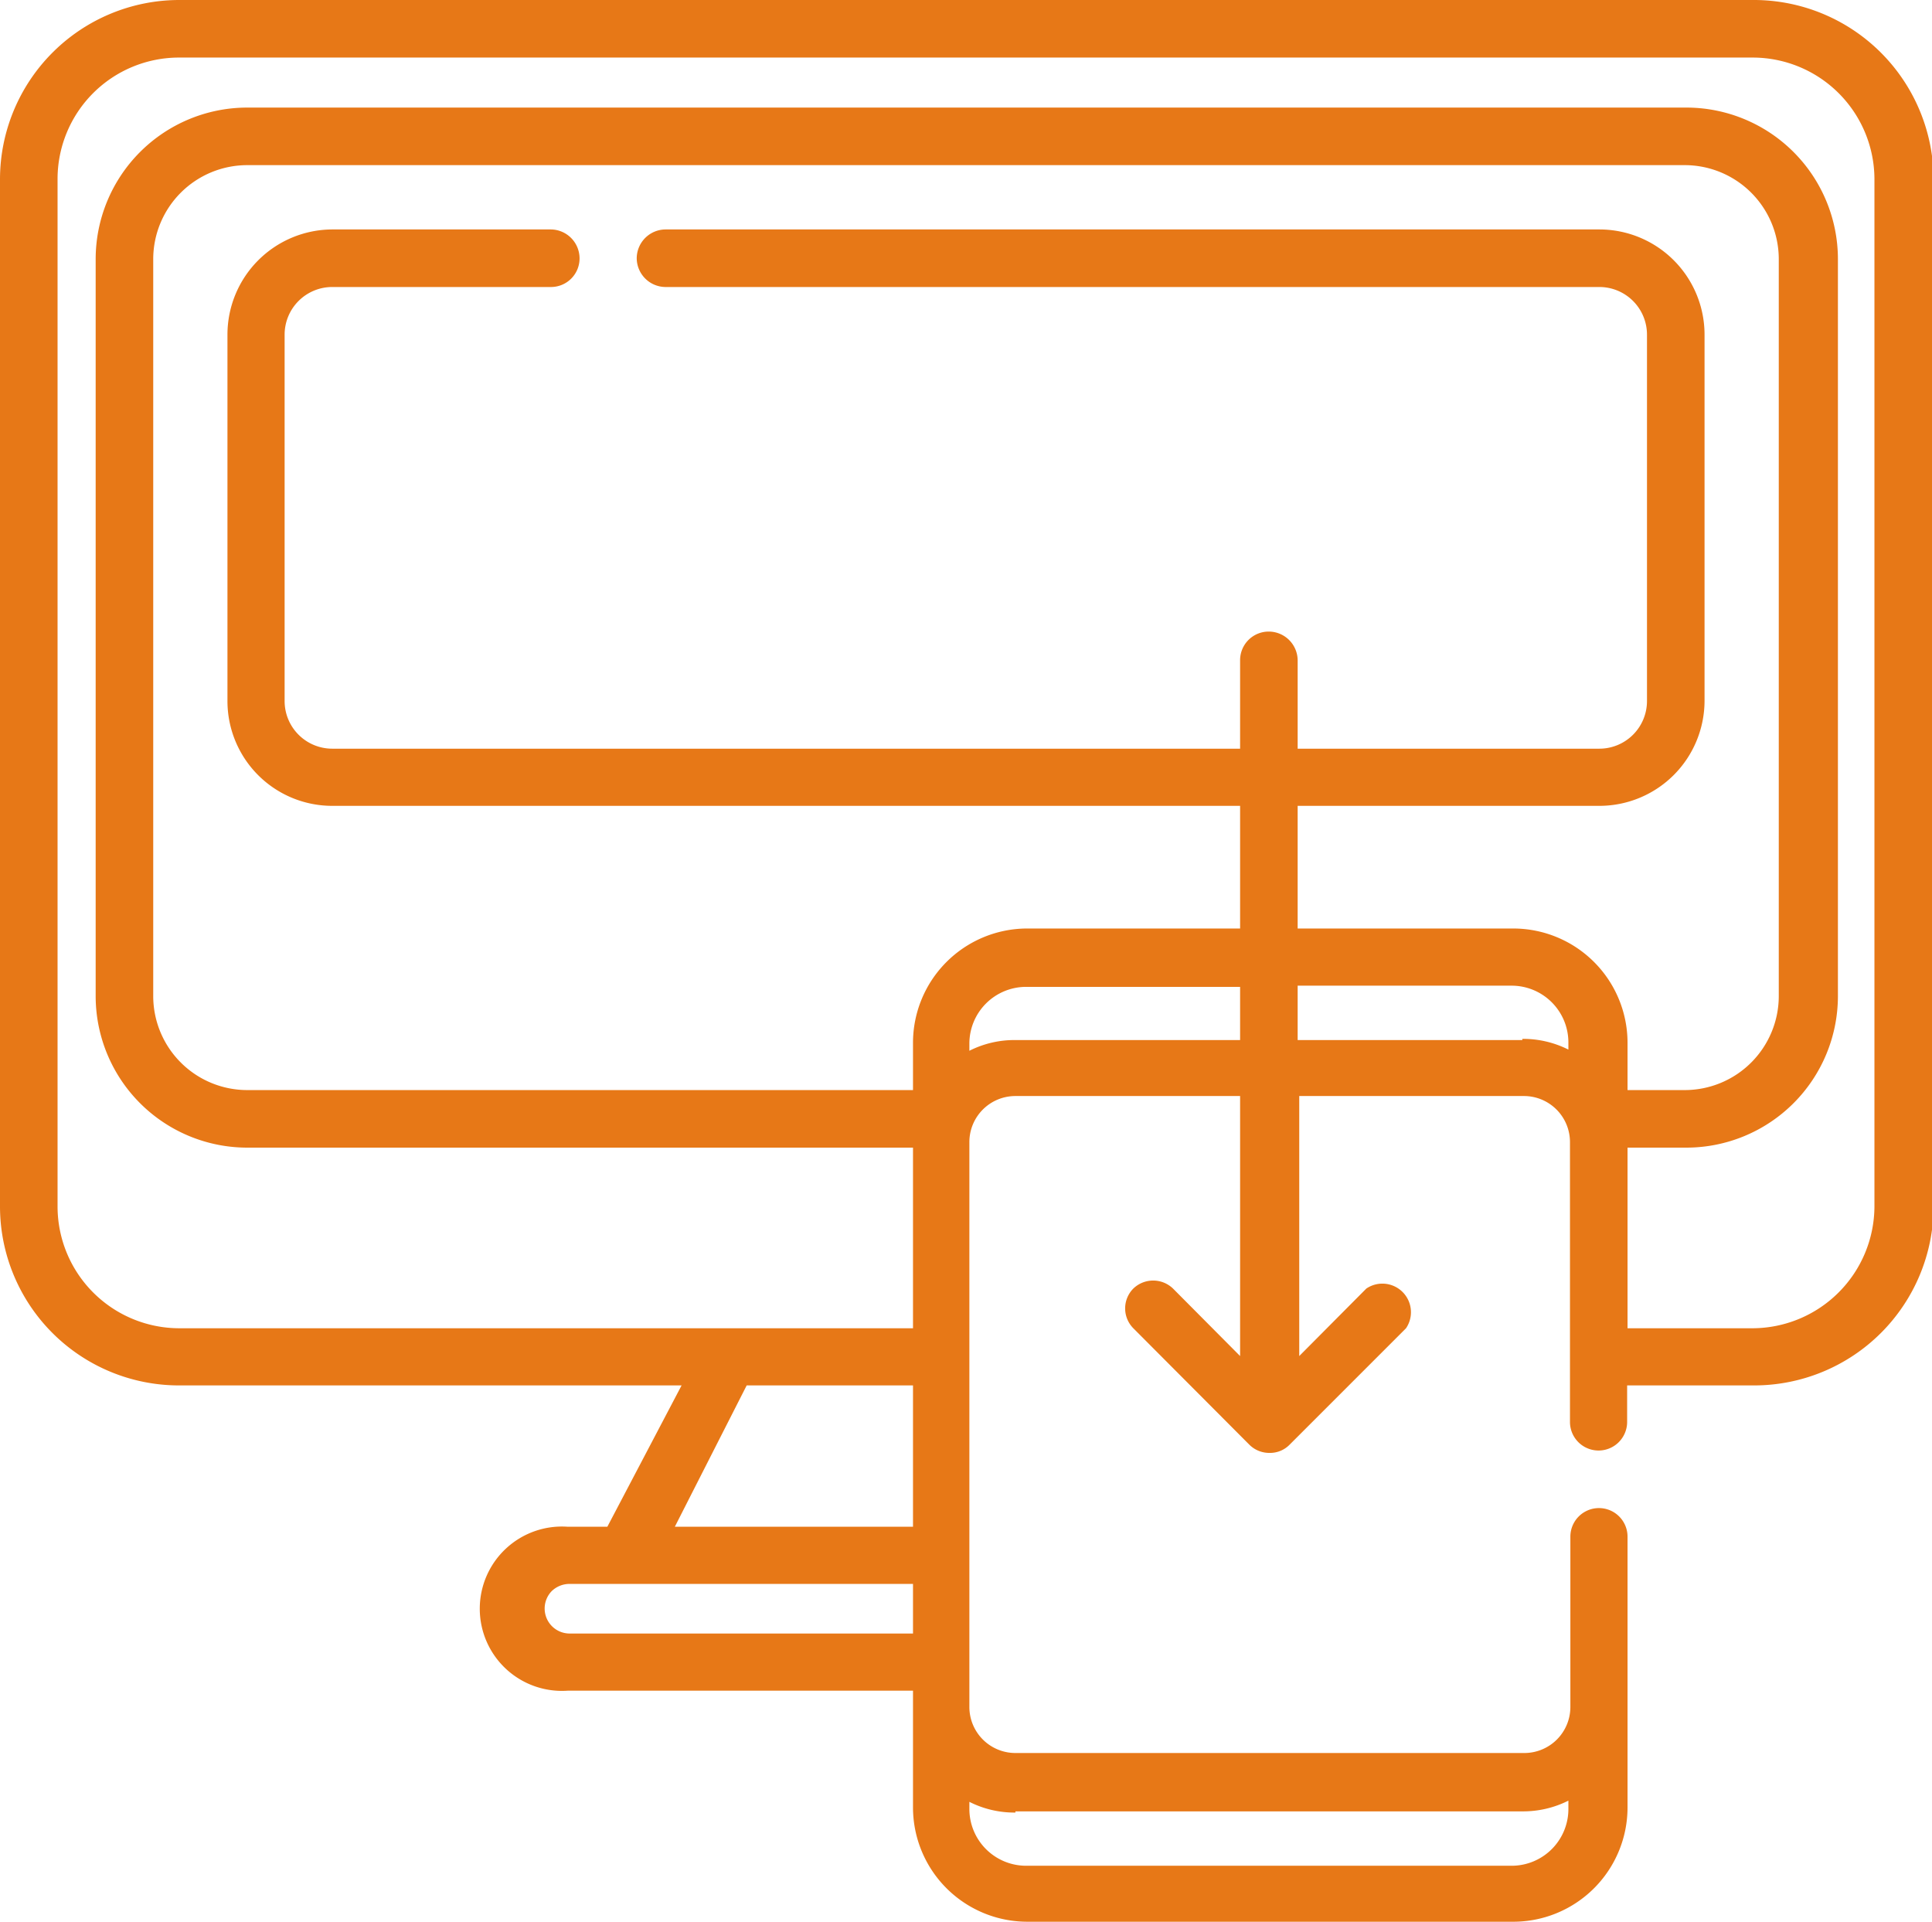 <svg xmlns="http://www.w3.org/2000/svg" viewBox="0 0 48.67 48.41"><defs><style>.cls-1{fill:#e77817}</style></defs><g id="Layer_2" data-name="Layer 2"><path class="cls-1" d="M44.15 0H4.51A4.52 4.52 0 0 0 0 4.51v25.88a4.51 4.51 0 0 0 4.51 4.51h12.66l-1.87 3.56h-1a2.07 2.07 0 1 0 0 4.13H23v2.95a2.88 2.88 0 0 0 2.88 2.87h12.2A2.88 2.88 0 0 0 41 45.54v-6.83a.72.72 0 1 0-1.44 0V43a1.16 1.16 0 0 1-1.16 1.16H25.58A1.16 1.16 0 0 1 24.42 43V28.77a1.16 1.16 0 0 1 1.16-1.16h5.66v6.55l-1.69-1.7a.72.72 0 0 0-1 0 .71.71 0 0 0 0 1l2.92 2.93a.71.71 0 0 0 .51.21.69.69 0 0 0 .51-.21l2.93-2.93a.72.72 0 0 0-1-1l-1.69 1.7v-6.55h5.66a1.16 1.16 0 0 1 1.16 1.16v7.05a.72.72 0 0 0 1.44 0v-.92h3.2a4.52 4.52 0 0 0 4.52-4.51V4.51A4.53 4.53 0 0 0 44.15 0M18.81 34.9H23v3.56h-6zm19.27-11.51h-5.39V20.3h7.6a2.65 2.65 0 0 0 2.65-2.64V8.43a2.65 2.65 0 0 0-2.65-2.65H16.77a.73.73 0 0 0-.73.73.73.73 0 0 0 .73.72h23.52a1.2 1.2 0 0 1 1.2 1.2v9.23a1.2 1.2 0 0 1-1.2 1.2h-7.6v-2.23a.73.73 0 0 0-.73-.72.72.72 0 0 0-.72.72v2.23H8.37a1.2 1.2 0 0 1-1.2-1.2V8.43a1.2 1.2 0 0 1 1.2-1.2h5.51a.72.72 0 0 0 .72-.72.73.73 0 0 0-.72-.73H8.37a2.65 2.65 0 0 0-2.64 2.65v9.23a2.64 2.64 0 0 0 2.64 2.64h22.87v3.09h-5.39A2.88 2.88 0 0 0 23 26.26v1.2H6.23a2.37 2.37 0 0 1-2.37-2.36V6.53a2.37 2.37 0 0 1 2.37-2.37h36.21a2.37 2.37 0 0 1 2.37 2.37V25.1a2.37 2.37 0 0 1-2.37 2.36H41v-1.2a2.88 2.88 0 0 0-2.87-2.87M14.34 41.15a.63.63 0 0 1-.44-1.07.65.65 0 0 1 .44-.18H23v1.25zm11.24 4.48h12.77a2.54 2.54 0 0 0 1.16-.27v.18A1.43 1.43 0 0 1 38.08 47H25.85a1.43 1.43 0 0 1-1.43-1.43v-.18a2.51 2.51 0 0 0 1.16.27m0-19.46a2.51 2.51 0 0 0-1.16.27v-.18a1.43 1.43 0 0 1 1.43-1.43h5.39v1.34zm12.77 0h-5.66v-1.37h5.39a1.43 1.43 0 0 1 1.43 1.43v.18a2.54 2.54 0 0 0-1.16-.27m8.87 4.22a3.08 3.08 0 0 1-3.07 3.07H41v-4.55h1.49a3.82 3.82 0 0 0 3.81-3.81V6.53a3.82 3.82 0 0 0-3.81-3.82H6.23a3.82 3.82 0 0 0-3.82 3.82V25.1a3.82 3.82 0 0 0 3.82 3.81H23v4.55H4.51a3.07 3.07 0 0 1-3.06-3.07V4.51a3.06 3.06 0 0 1 3.06-3.06h39.64a3.07 3.07 0 0 1 3.07 3.06z" id="Layer_1-2" data-name="Layer 1"/></g></svg>